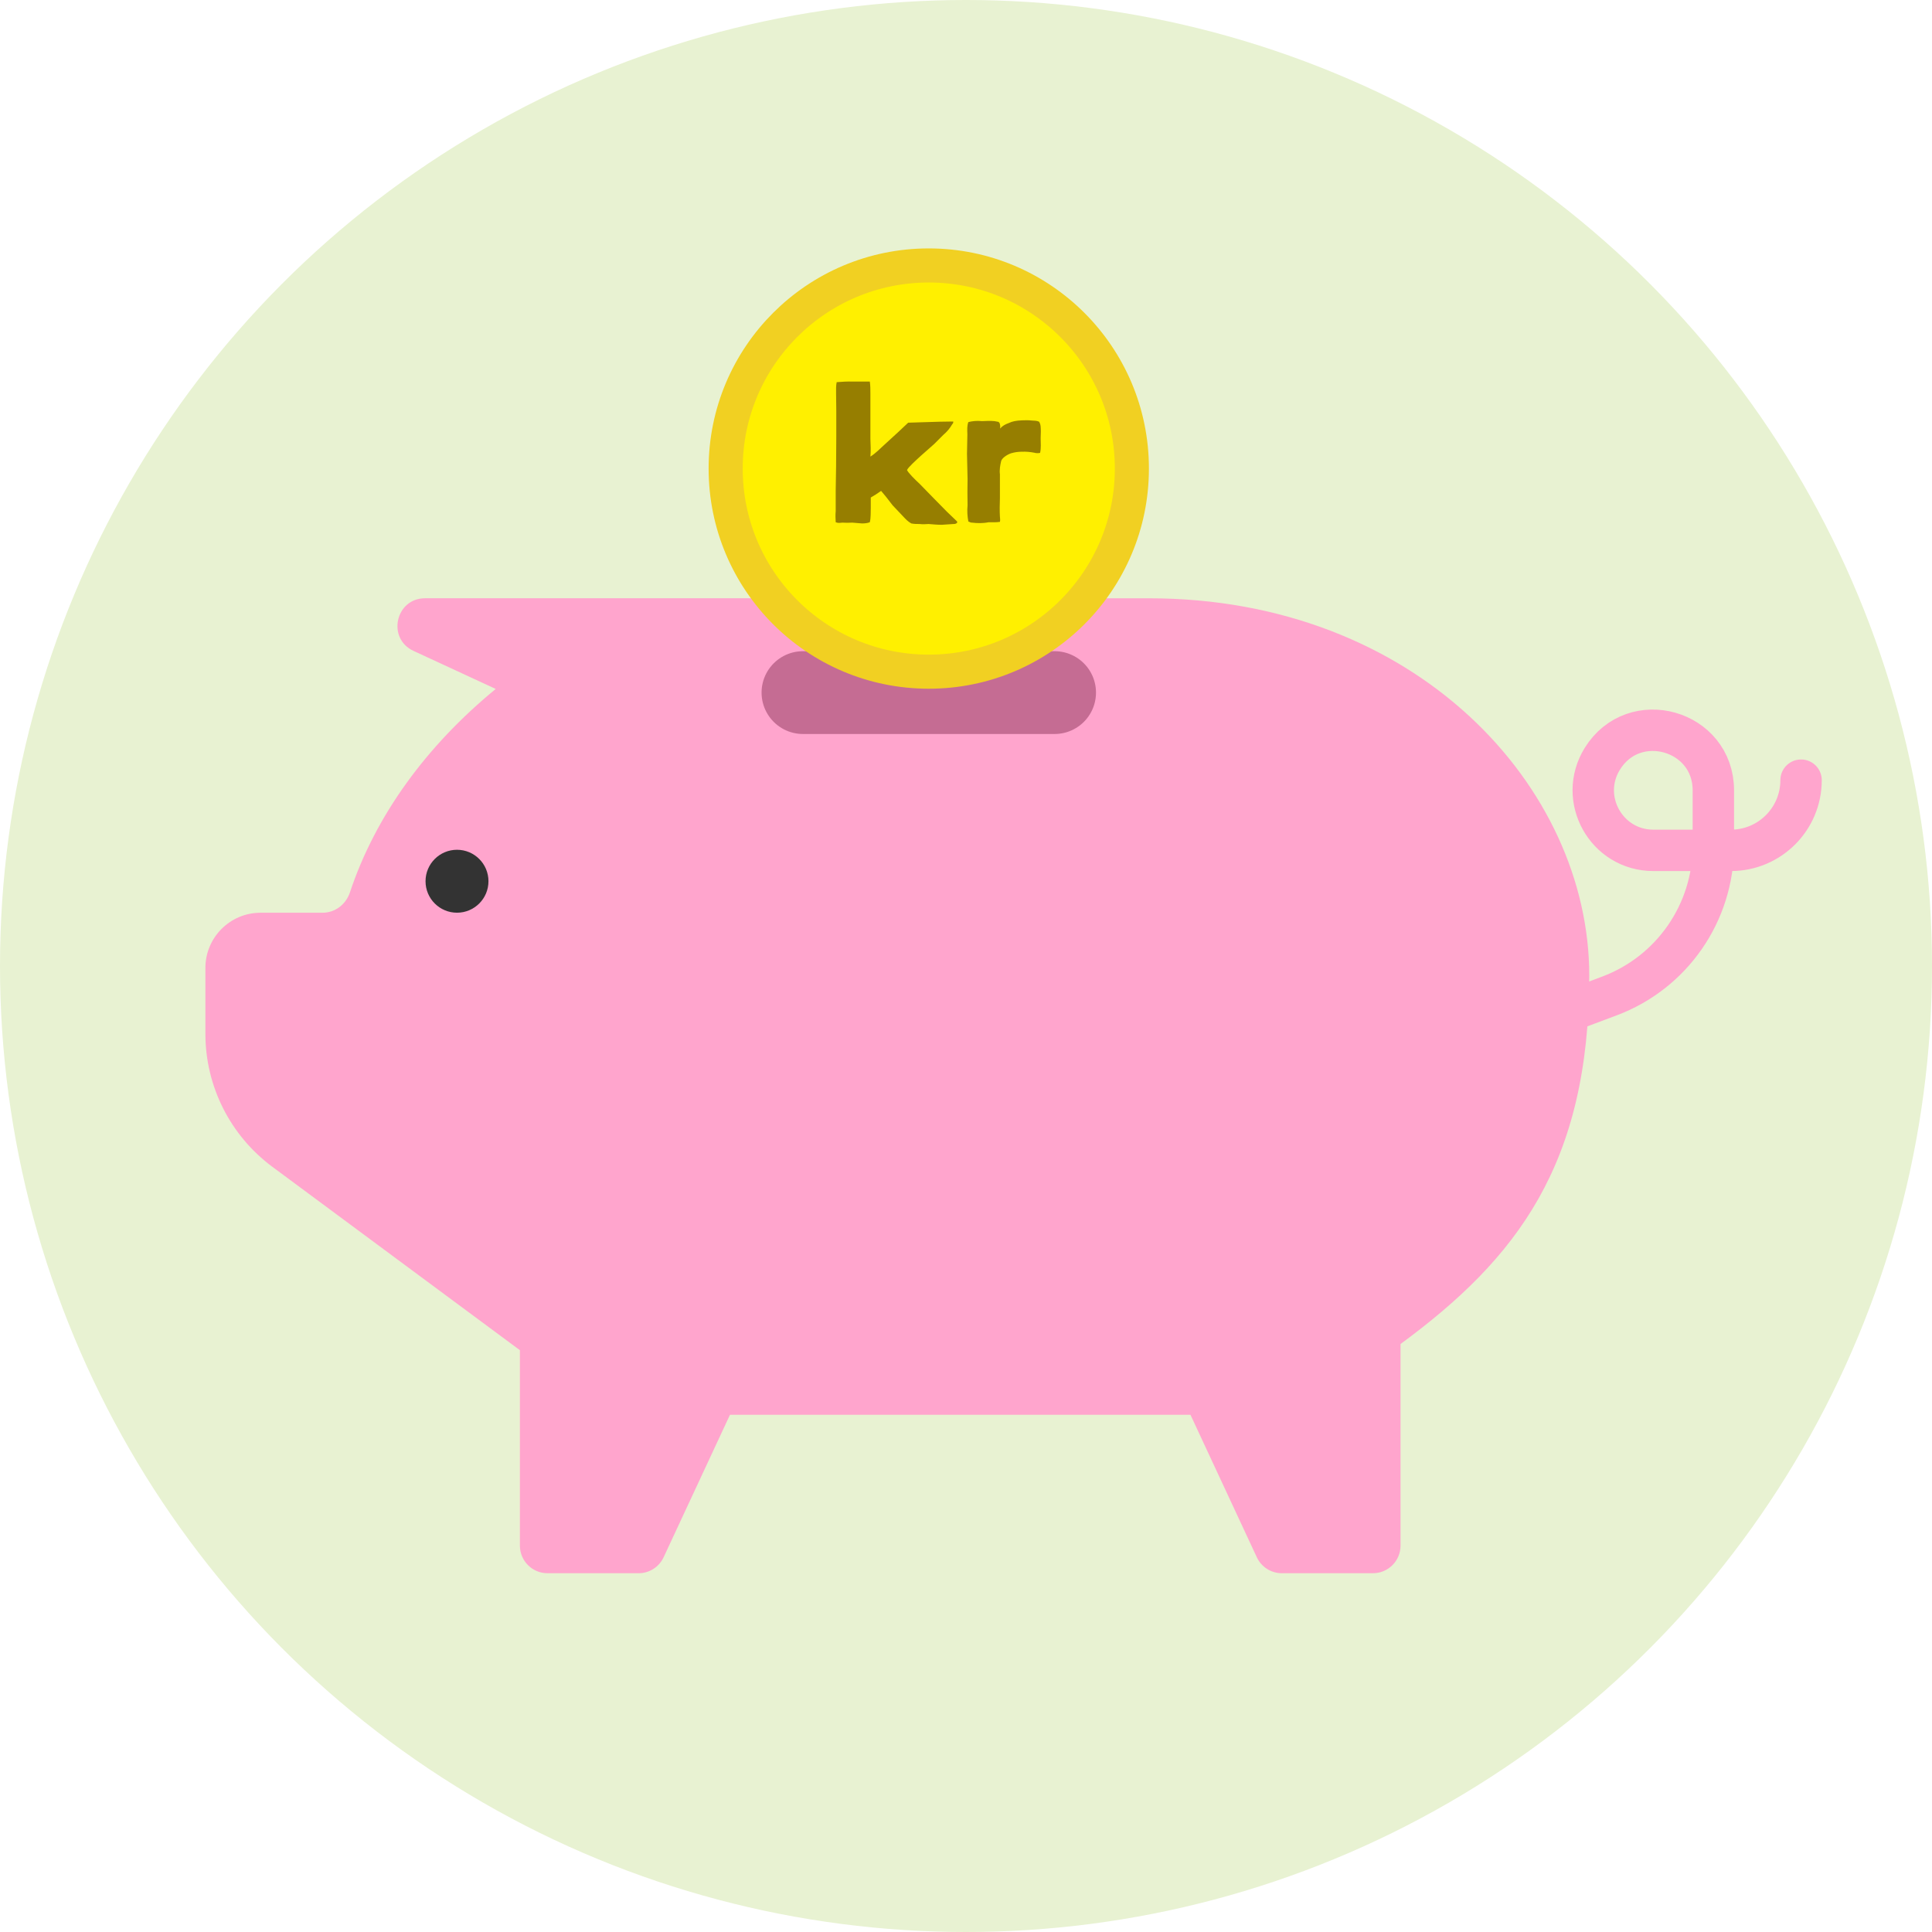 <svg width="70" height="70" viewBox="0 0 70 70" fill="none" xmlns="http://www.w3.org/2000/svg">
<circle cx="35" cy="35" r="35" fill="#E8F2D2"/>
<path d="M43.133 51.261H26.448L24.044 56.423C23.88 56.775 23.527 57.001 23.138 57.001H19.837C19.285 57.001 18.837 56.553 18.837 56.001V48.92L9.87 42.277C8.343 41.145 7.442 39.357 7.442 37.456V35.07C7.442 33.966 8.337 33.07 9.442 33.07H11.691C12.142 33.07 12.534 32.766 12.677 32.337C13.606 29.544 15.452 27.022 17.961 24.962L14.982 23.583C14.009 23.133 14.33 21.676 15.402 21.676L41.628 21.677C51.314 21.677 57.582 28.512 57.582 35.349C57.582 42.187 54.964 45.593 50.744 48.696V56.001C50.744 56.553 50.297 57.001 49.744 57.001H46.444C46.055 57.001 45.701 56.775 45.537 56.423L43.133 51.261Z" fill="#FFA5CD"/>
<circle cx="16.558" cy="31.929" r="1.14" fill="#333333"/>
<path d="M29.093 25.094H38.21" stroke="#C56C93" stroke-width="3" stroke-linecap="round"/>
<path d="M56 36.953L58.313 36.086C60.577 35.237 62.078 33.072 62.078 30.654V28.636C62.078 26.448 59.209 25.631 58.056 27.491V27.491C57.159 28.939 58.2 30.81 59.904 30.81H62.713C64.118 30.81 65.256 29.672 65.256 28.267V28.267" stroke="#FFA5CD" stroke-width="1.5" stroke-linecap="round"/>
<circle cx="33.651" cy="16.977" r="7.359" fill="#FFF000" stroke="#F1D022" stroke-width="1.235"/>
<path d="M30.907 13.825H31.282H31.515C31.536 13.966 31.536 14.114 31.536 14.256V15.06V15.894C31.543 16.113 31.557 16.324 31.536 16.543C31.719 16.43 31.882 16.261 32.044 16.113L32.545 15.654L32.905 15.315L33.343 15.301L34.063 15.279L34.536 15.272C34.543 15.308 34.536 15.336 34.501 15.371C34.416 15.519 34.31 15.646 34.183 15.752L33.851 16.084L33.364 16.515C33.188 16.677 32.905 16.931 32.863 17.03C32.905 17.129 33.145 17.369 33.322 17.532L33.865 18.089L34.31 18.541L34.67 18.887C34.72 18.944 34.621 18.993 34.543 18.986L34.127 19.014C33.964 19.014 33.809 19 33.647 18.986C33.541 18.993 33.428 19 33.322 18.986C33.223 18.986 33.117 18.986 33.018 18.965C32.891 18.894 32.814 18.809 32.729 18.718L32.341 18.308L32.1 17.997L31.924 17.786L31.726 17.92L31.55 18.026V18.386C31.543 18.562 31.557 18.746 31.515 18.922C31.423 18.958 31.324 18.965 31.232 18.965L30.879 18.936C30.759 18.944 30.639 18.944 30.519 18.936C30.427 18.944 30.371 18.958 30.279 18.922C30.272 18.788 30.265 18.654 30.279 18.52V17.786L30.293 16.889L30.3 15.83V14.87L30.293 14.256C30.293 14.121 30.286 13.98 30.314 13.846C30.505 13.832 30.696 13.818 30.907 13.825ZM35.085 15.293C35.227 15.258 35.382 15.237 35.58 15.258C35.728 15.251 35.883 15.244 36.031 15.258L36.18 15.286C36.201 15.308 36.229 15.336 36.229 15.378C36.243 15.428 36.243 15.477 36.236 15.527C36.321 15.428 36.427 15.371 36.547 15.329C36.674 15.265 36.829 15.237 37.027 15.23C37.147 15.223 37.267 15.223 37.387 15.237C37.472 15.244 37.563 15.237 37.648 15.279C37.719 15.392 37.705 15.505 37.712 15.618L37.705 15.88C37.705 16.056 37.726 16.233 37.684 16.409C37.62 16.423 37.535 16.423 37.472 16.402C37.323 16.374 37.182 16.36 37.013 16.367C36.879 16.367 36.752 16.388 36.632 16.423C36.469 16.48 36.293 16.607 36.272 16.713C36.236 16.868 36.208 17.03 36.229 17.186V18.04C36.222 18.266 36.215 18.499 36.229 18.725C36.236 18.788 36.243 18.845 36.229 18.908C36.095 18.929 35.954 18.922 35.82 18.922C35.608 18.965 35.396 18.958 35.219 18.936C35.184 18.944 35.121 18.908 35.085 18.894C35.05 18.71 35.036 18.513 35.057 18.308C35.05 17.99 35.05 17.666 35.057 17.348L35.036 16.444L35.05 15.738C35.043 15.576 35.036 15.421 35.085 15.293Z" fill="#967E00"/>
</svg>
